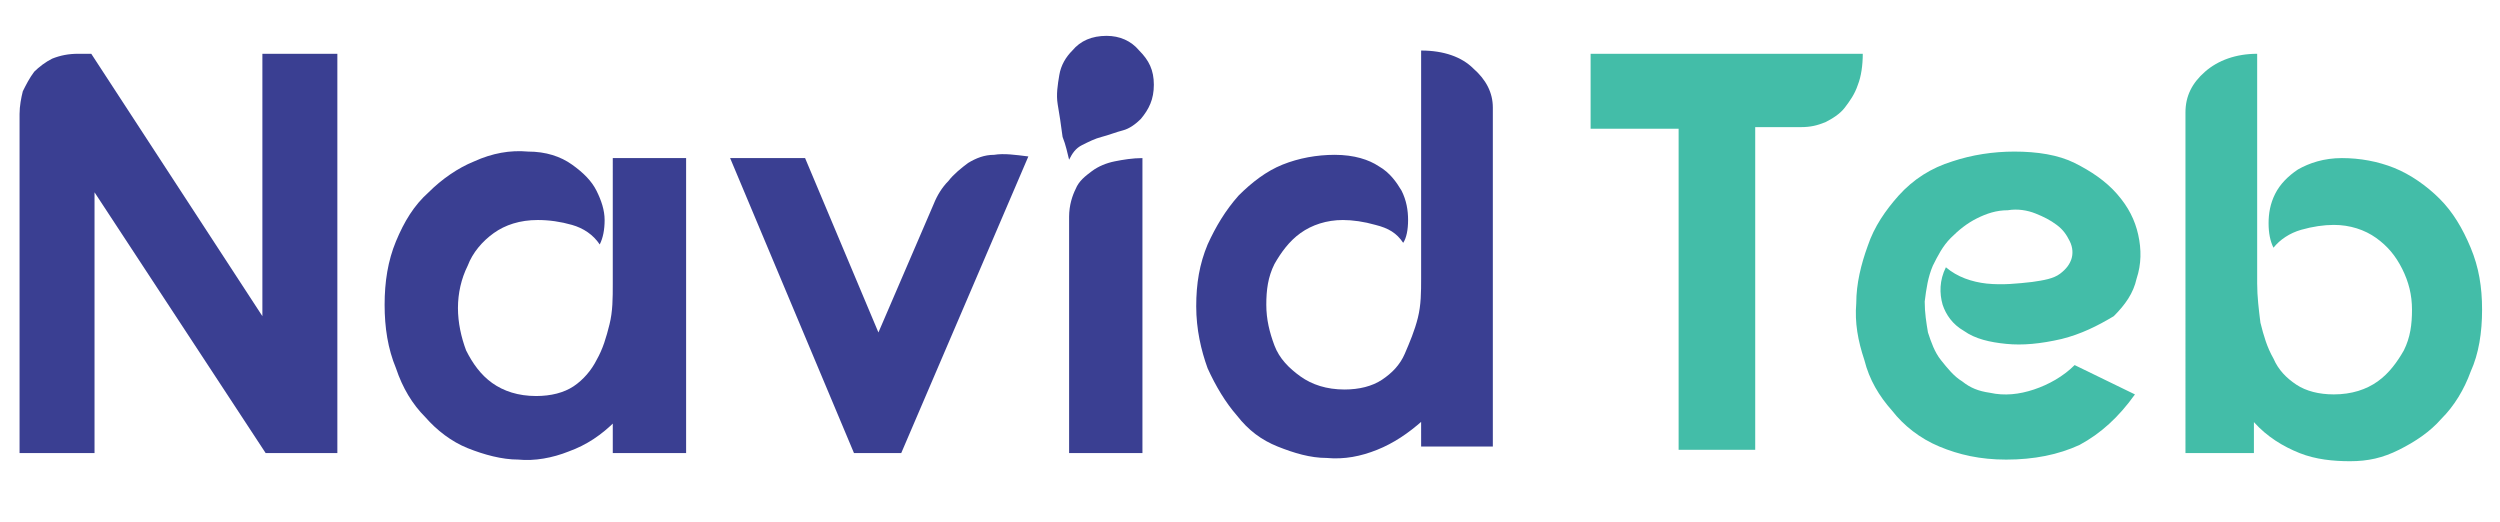 <?xml version="1.0" encoding="UTF-8"?> <svg xmlns="http://www.w3.org/2000/svg" xmlns:xlink="http://www.w3.org/1999/xlink" version="1.1" id="Layer_1" x="0px" y="0px" viewBox="0 0 153.4 32" style="enable-background:new 0 0 153.4 32;" xml:space="preserve"> <style type="text/css"> .st0{fill:#43BDA8;} .st1{fill:#3A3F92;} </style> <g> <path class="st0" d="M97.6,3.3h16.7c0,0.7-0.1,1.4-0.3,1.9c-0.2,0.6-0.5,1-0.8,1.4c-0.3,0.4-0.8,0.7-1.2,0.9 c-0.5,0.2-0.9,0.3-1.5,0.3h-2.8v19.8H103V7.9h-5.4V3.3z"></path> <path class="st0" d="M126.5,20.8c-1.3,0.3-2.4,0.4-3.4,0.3c-1-0.1-1.9-0.3-2.6-0.8c-0.7-0.4-1.1-1-1.3-1.6 c-0.2-0.7-0.2-1.5,0.2-2.3c0.7,0.6,1.6,0.9,2.5,1c1,0.1,1.9,0,2.8-0.1c0.7-0.1,1.3-0.2,1.7-0.5c0.4-0.3,0.6-0.6,0.7-0.9 c0.1-0.3,0.1-0.7-0.1-1.1c-0.2-0.4-0.4-0.7-0.8-1c-0.4-0.3-0.8-0.5-1.3-0.7c-0.5-0.2-1.1-0.3-1.7-0.2c-0.7,0-1.3,0.2-1.9,0.5 c-0.6,0.3-1.1,0.7-1.6,1.2c-0.5,0.5-0.8,1.1-1.1,1.7c-0.3,0.7-0.4,1.4-0.5,2.2c0,0.7,0.1,1.3,0.2,1.9c0.2,0.6,0.4,1.2,0.8,1.7 c0.4,0.5,0.8,1,1.3,1.3c0.5,0.4,1,0.6,1.7,0.7c0.9,0.2,1.8,0.1,2.7-0.2c0.9-0.3,1.8-0.8,2.5-1.5l3.7,1.8c-1,1.4-2.1,2.4-3.4,3.1 c-1.3,0.6-2.8,0.9-4.5,0.9c-1.6,0-2.9-0.3-4.1-0.8c-1.2-0.5-2.2-1.3-2.9-2.2c-0.8-0.9-1.4-1.9-1.7-3.1c-0.4-1.2-0.6-2.3-0.5-3.5 c0-1.2,0.3-2.4,0.7-3.5c0.4-1.2,1.1-2.2,1.9-3.1c0.9-1,2-1.7,3.3-2.1c1.2-0.4,2.5-0.6,3.8-0.6c1.4,0,2.7,0.2,3.7,0.7 c1,0.5,1.9,1.1,2.6,1.9c0.7,0.8,1.1,1.6,1.3,2.5c0.2,0.9,0.2,1.8-0.1,2.7c-0.2,0.9-0.7,1.6-1.4,2.3C128.7,20,127.7,20.5,126.5,20.8 z"></path> <path class="st0" d="M138.5,27.8h-4.4V6.9c0-1,0.4-1.8,1.2-2.5c0.8-0.7,1.9-1.1,3.2-1.1v14.1c0,0.8,0.1,1.6,0.2,2.4 c0.2,0.8,0.4,1.5,0.8,2.2c0.3,0.7,0.8,1.2,1.4,1.6c0.6,0.4,1.4,0.6,2.3,0.6c1.1,0,2-0.3,2.7-0.8c0.7-0.5,1.2-1.2,1.6-1.9 c0.4-0.8,0.5-1.6,0.5-2.5c0-0.9-0.2-1.7-0.6-2.5c-0.4-0.8-0.9-1.4-1.6-1.9c-0.7-0.5-1.6-0.8-2.6-0.8c-0.6,0-1.3,0.1-2,0.3 c-0.7,0.2-1.3,0.6-1.7,1.1c-0.2-0.4-0.3-0.9-0.3-1.5c0-0.6,0.1-1.2,0.4-1.8c0.3-0.6,0.8-1.1,1.4-1.5c0.7-0.4,1.6-0.7,2.7-0.7 c1.1,0,2.2,0.2,3.2,0.6c1,0.4,2,1.1,2.8,1.9c0.8,0.8,1.4,1.8,1.9,3c0.5,1.2,0.7,2.4,0.7,3.8c0,1.4-0.2,2.7-0.7,3.8 c-0.4,1.1-1,2.1-1.8,2.9c-0.7,0.8-1.6,1.4-2.6,1.9s-1.9,0.7-3,0.7c-1,0-2.1-0.1-3.1-0.5c-1-0.4-2-1-2.8-1.9V27.8z"></path> </g> <g> <path class="st1" d="M1.2,7c0-0.5,0.1-1,0.2-1.4c0.2-0.4,0.4-0.8,0.7-1.2c0.3-0.3,0.7-0.6,1.1-0.8c0.5-0.2,1-0.3,1.6-0.3h0.8 l10.5,16.1V3.3h4.6v24.5h-4.4l-10.5-16v16H1.2V7z"></path> <path class="st1" d="M37.8,25.8c-0.9,0.9-1.8,1.5-2.9,1.9c-1,0.4-2.1,0.6-3.1,0.5c-1,0-2.1-0.3-3.1-0.7c-1-0.4-1.9-1.1-2.6-1.9 c-0.8-0.8-1.4-1.8-1.8-3c-0.5-1.2-0.7-2.5-0.7-3.9c0-1.4,0.2-2.7,0.7-3.9c0.5-1.2,1.1-2.2,2-3c0.8-0.8,1.8-1.5,2.8-1.9 c1.1-0.5,2.2-0.7,3.3-0.6c1.1,0,2,0.3,2.7,0.8c0.7,0.5,1.2,1,1.5,1.6c0.3,0.6,0.5,1.2,0.5,1.8c0,0.6-0.1,1.1-0.3,1.5 c-0.4-0.6-1-1-1.7-1.2c-0.7-0.2-1.4-0.3-2.1-0.3c-1.1,0-2,0.3-2.7,0.8c-0.7,0.5-1.3,1.2-1.6,2c-0.4,0.8-0.6,1.7-0.6,2.6 c0,0.9,0.2,1.8,0.5,2.6c0.4,0.8,0.9,1.5,1.6,2c0.7,0.5,1.6,0.8,2.7,0.8c0.9,0,1.7-0.2,2.3-0.6c0.6-0.4,1.1-1,1.4-1.6 c0.4-0.7,0.6-1.4,0.8-2.2c0.2-0.8,0.2-1.6,0.2-2.5v-5.5V9.7h4.5v18.1h-4.5V25.8z"></path> <path class="st1" d="M44.8,9.7h4.6l4.5,10.7l3.4-7.9c0.2-0.5,0.5-1,0.9-1.4c0.3-0.4,0.8-0.8,1.2-1.1c0.5-0.3,1-0.5,1.6-0.5 c0.6-0.1,1.3,0,2.1,0.1l-7.8,18.2h-2.9L44.8,9.7z"></path> <path class="st1" d="M67.9,2.2c0.8,0,1.5,0.3,2,0.9c0.6,0.6,0.9,1.2,0.9,2.1s-0.3,1.5-0.8,2.1c-0.3,0.3-0.7,0.6-1.1,0.7 c-0.4,0.1-0.9,0.3-1.3,0.4c-0.4,0.1-0.8,0.3-1.2,0.5c-0.4,0.2-0.6,0.5-0.8,0.9c-0.1-0.4-0.2-0.9-0.4-1.4C65.1,7.6,65,7,64.9,6.4 s0-1.2,0.1-1.8c0.1-0.6,0.4-1.1,0.8-1.5C66.3,2.5,67,2.2,67.9,2.2z M65.6,13.3c0-0.7,0.2-1.3,0.4-1.7c0.2-0.5,0.6-0.8,1-1.1 c0.4-0.3,0.9-0.5,1.4-0.6s1.1-0.2,1.7-0.2v18.1h-4.5V13.3z"></path> <path class="st1" d="M87.3,25.8c-0.9,0.8-1.8,1.4-2.8,1.8c-1,0.4-2,0.6-3.1,0.5c-1,0-2-0.3-3-0.7c-1-0.4-1.8-1-2.5-1.9 c-0.7-0.8-1.3-1.8-1.8-2.9c-0.4-1.1-0.7-2.4-0.7-3.8c0-1.4,0.2-2.6,0.7-3.8c0.5-1.1,1.1-2.1,1.9-3c0.8-0.8,1.7-1.5,2.7-1.9 c1-0.4,2.1-0.6,3.2-0.6c1.2,0,2.1,0.3,2.7,0.7c0.7,0.4,1.1,1,1.4,1.5c0.3,0.6,0.4,1.2,0.4,1.8c0,0.6-0.1,1.1-0.3,1.4 c-0.4-0.6-0.9-0.9-1.7-1.1c-0.7-0.2-1.4-0.3-2-0.3c-1,0-1.9,0.3-2.6,0.8c-0.7,0.5-1.2,1.2-1.6,1.9c-0.4,0.8-0.5,1.6-0.5,2.5 s0.2,1.7,0.5,2.5c0.3,0.8,0.9,1.4,1.6,1.9c0.7,0.5,1.6,0.8,2.7,0.8c0.9,0,1.7-0.2,2.3-0.6c0.6-0.4,1.1-0.9,1.4-1.6 c0.3-0.7,0.6-1.4,0.8-2.2c0.2-0.8,0.2-1.6,0.2-2.4v-14c1.4,0,2.5,0.4,3.2,1.1c0.8,0.7,1.2,1.5,1.2,2.4v20.8h-4.4V25.8z"></path> </g> </svg> 